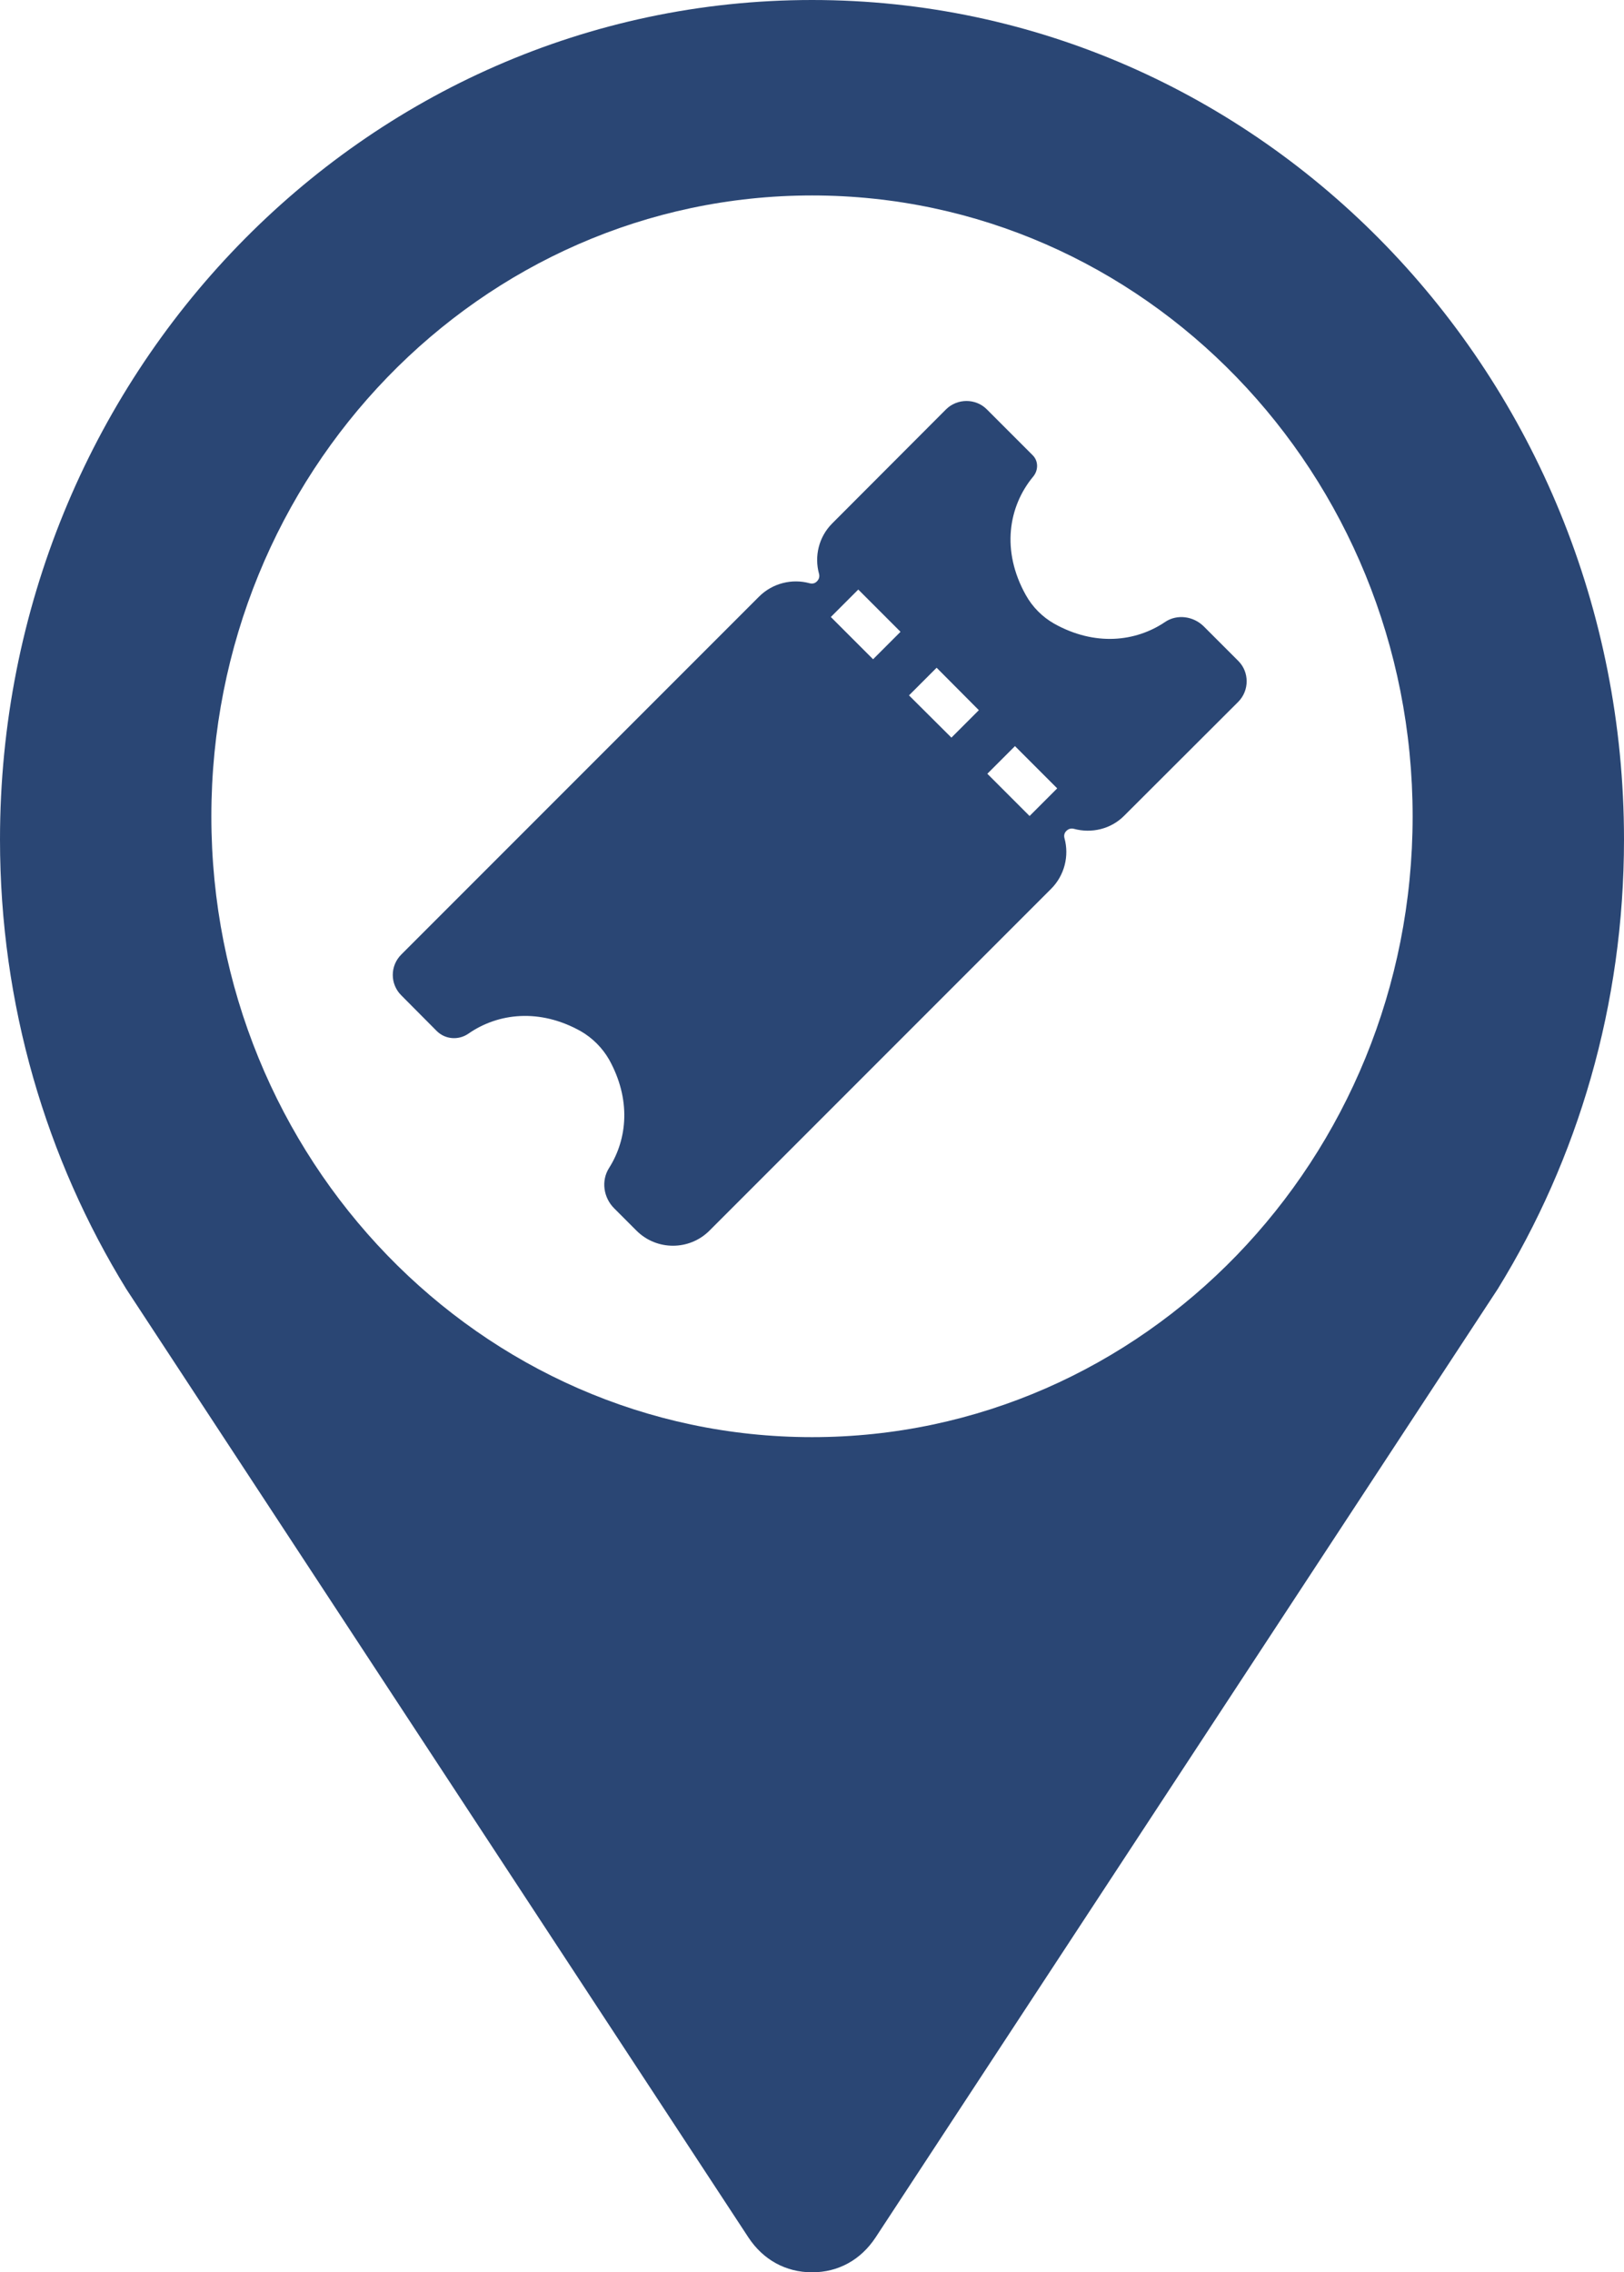 <?xml version="1.0" encoding="UTF-8" standalone="no"?><svg xmlns="http://www.w3.org/2000/svg" xmlns:xlink="http://www.w3.org/1999/xlink" clip-rule="evenodd" fill="#2a4674" fill-rule="evenodd" height="11509" image-rendering="optimizeQuality" preserveAspectRatio="xMidYMid meet" shape-rendering="geometricPrecision" text-rendering="geometricPrecision" version="1" viewBox="0.0 0.0 8229.0 11509.0" width="8229" zoomAndPan="magnify"><g id="change1_1"><path d="M7589 6529l-3152 4803c-75,114 -189,177 -322,177 -133,0 -248,-63 -323,-177l-3152 -4803c-405,-658 -640,-1439 -640,-2277 0,-2348 1842,-4252 4115,-4252 2272,0 4114,1904 4114,4252 0,838 -234,1619 -640,2277zm-1314 -3181l-175 -175c-52,-52 -135,-64 -196,-23 -149,101 -356,124 -562,9 -60,-34 -110,-84 -144,-145 -126,-225 -88,-450 38,-601 26,-32 26,-79 -4,-108l-232 -232c-56,-56 -149,-56 -206,0l-577 578c-69,69 -91,167 -67,255 4,14 0,28 -10,38 -10,11 -24,14 -38,10 -88,-24 -187,-1 -256,68l-1813 1813c-57,57 -57,149 0,206l180 181c43,43 111,48 161,13 150,-104 360,-129 569,-12 59,34 109,84 143,143 112,201 94,402 0,550 -41,65 -28,150 26,204l113 113c102,102 268,102 370,0l1731 -1731c69,-69 92,-168 68,-256 -4,-14 -1,-28 10,-38 10,-10 24,-14 38,-10 88,24 187,2 255,-67l578 -577c56,-57 56,-150 0,-206zm-1712 -148l0 0 -139 139 -214 -214 139 -139 214 214zm397 397l0 0 -139 139 -215 -214 140 -140 214 215zm397 396l0 0 -140 140 -214 -214 140 -140 214 214zm-1242 -3003l0 0c-1681,0 -3044,1408 -3044,3145 0,1736 1363,3144 3044,3144 1680,0 3043,-1408 3043,-3144 0,-1737 -1363,-3145 -3043,-3145z"/></g></svg>